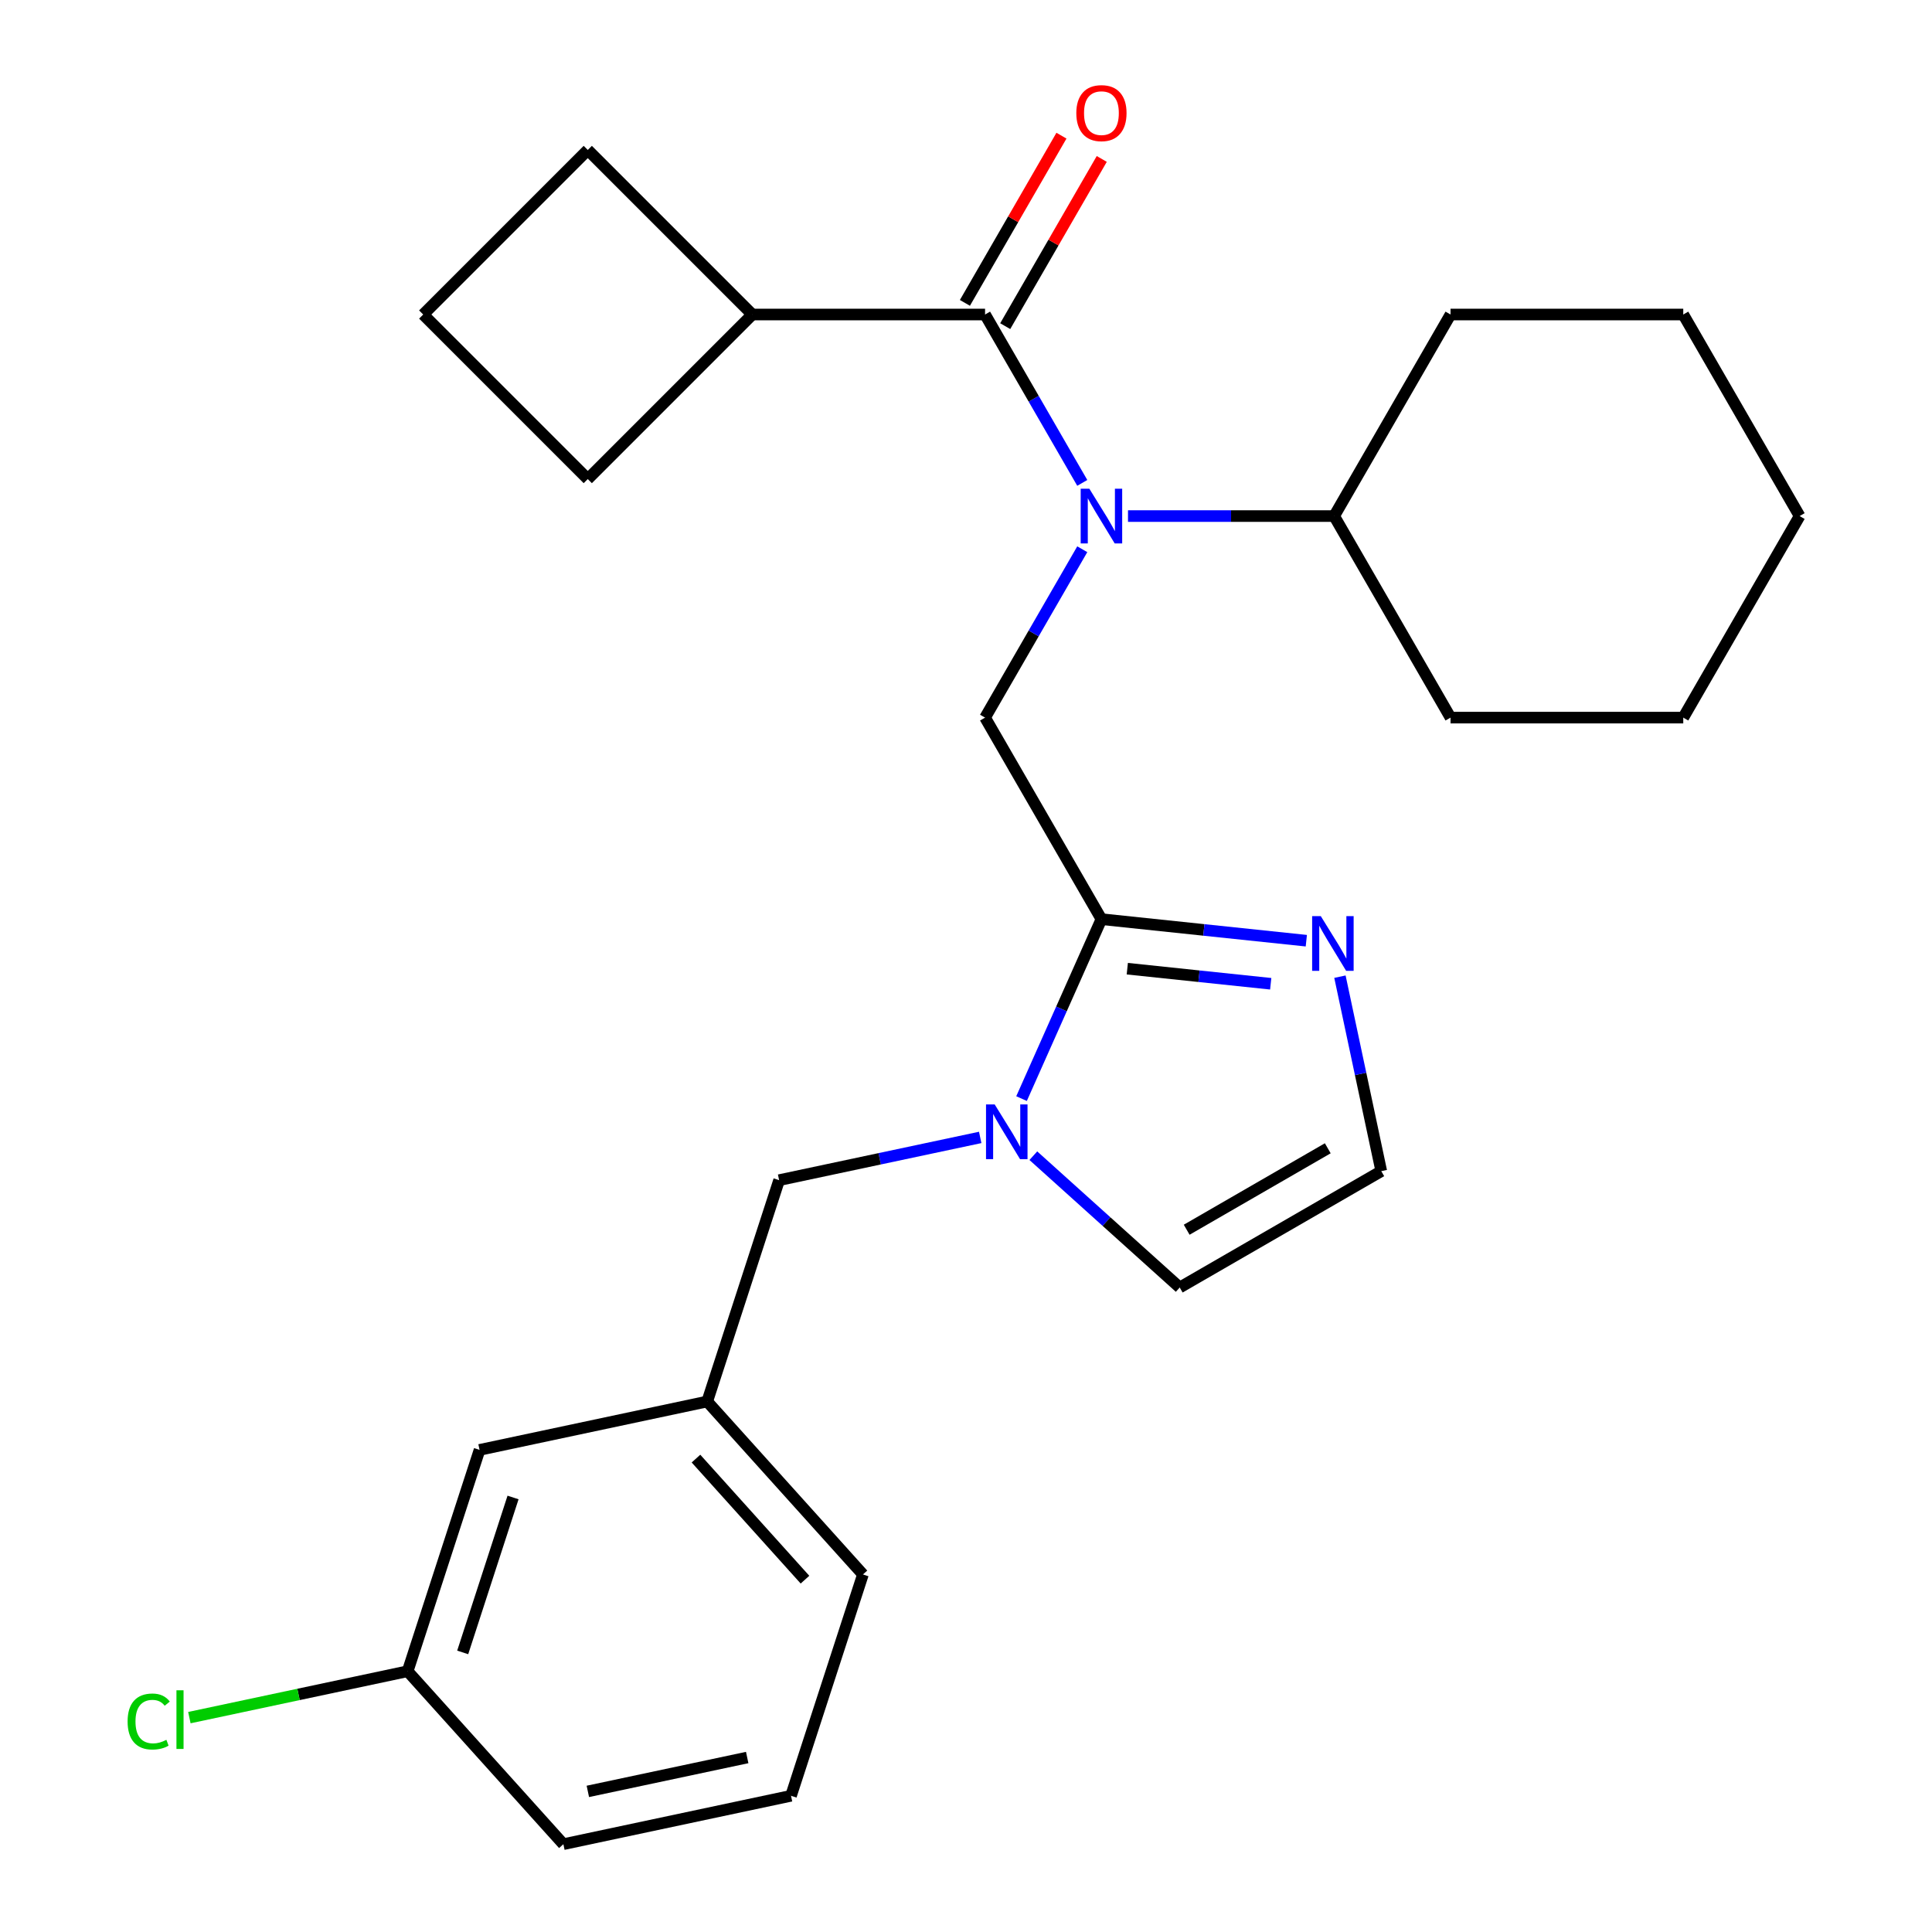<?xml version='1.0' encoding='iso-8859-1'?>
<svg version='1.1' baseProfile='full'
              xmlns='http://www.w3.org/2000/svg'
                      xmlns:rdkit='http://www.rdkit.org/xml'
                      xmlns:xlink='http://www.w3.org/1999/xlink'
                  xml:space='preserve'
width='1000px' height='1000px' viewBox='0 0 1000 1000'>
<!-- END OF HEADER -->
<rect style='opacity:1.0;fill:#FFFFFF;stroke:none' width='1000' height='1000' x='0' y='0'> </rect>
<path class='bond-0' d='M 389.407,162.792 L 304.229,247.971' style='fill:none;fill-rule:evenodd;stroke:#000000;stroke-width:6px;stroke-linecap:butt;stroke-linejoin:miter;stroke-opacity:1' />
<path class='bond-1' d='M 389.407,162.792 L 304.229,77.614' style='fill:none;fill-rule:evenodd;stroke:#000000;stroke-width:6px;stroke-linecap:butt;stroke-linejoin:miter;stroke-opacity:1' />
<path class='bond-2' d='M 389.407,162.792 L 509.868,162.792' style='fill:none;fill-rule:evenodd;stroke:#000000;stroke-width:6px;stroke-linecap:butt;stroke-linejoin:miter;stroke-opacity:1' />
<path class='bond-3' d='M 509.868,371.437 L 535.026,327.861' style='fill:none;fill-rule:evenodd;stroke:#000000;stroke-width:6px;stroke-linecap:butt;stroke-linejoin:miter;stroke-opacity:1' />
<path class='bond-3' d='M 535.026,327.861 L 560.185,284.286' style='fill:none;fill-rule:evenodd;stroke:#0000FF;stroke-width:6px;stroke-linecap:butt;stroke-linejoin:miter;stroke-opacity:1' />
<path class='bond-4' d='M 509.868,371.437 L 570.099,475.759' style='fill:none;fill-rule:evenodd;stroke:#000000;stroke-width:6px;stroke-linecap:butt;stroke-linejoin:miter;stroke-opacity:1' />
<path class='bond-5' d='M 583.85,267.114 L 637.205,267.114' style='fill:none;fill-rule:evenodd;stroke:#0000FF;stroke-width:6px;stroke-linecap:butt;stroke-linejoin:miter;stroke-opacity:1' />
<path class='bond-5' d='M 637.205,267.114 L 690.559,267.114' style='fill:none;fill-rule:evenodd;stroke:#000000;stroke-width:6px;stroke-linecap:butt;stroke-linejoin:miter;stroke-opacity:1' />
<path class='bond-6' d='M 560.185,249.943 L 535.026,206.368' style='fill:none;fill-rule:evenodd;stroke:#0000FF;stroke-width:6px;stroke-linecap:butt;stroke-linejoin:miter;stroke-opacity:1' />
<path class='bond-6' d='M 535.026,206.368 L 509.868,162.792' style='fill:none;fill-rule:evenodd;stroke:#000000;stroke-width:6px;stroke-linecap:butt;stroke-linejoin:miter;stroke-opacity:1' />
<path class='bond-7' d='M 520.3,168.815 L 545.285,125.54' style='fill:none;fill-rule:evenodd;stroke:#000000;stroke-width:6px;stroke-linecap:butt;stroke-linejoin:miter;stroke-opacity:1' />
<path class='bond-7' d='M 545.285,125.54 L 570.27,82.265' style='fill:none;fill-rule:evenodd;stroke:#FF0000;stroke-width:6px;stroke-linecap:butt;stroke-linejoin:miter;stroke-opacity:1' />
<path class='bond-7' d='M 499.436,156.769 L 524.421,113.494' style='fill:none;fill-rule:evenodd;stroke:#000000;stroke-width:6px;stroke-linecap:butt;stroke-linejoin:miter;stroke-opacity:1' />
<path class='bond-7' d='M 524.421,113.494 L 549.406,70.219' style='fill:none;fill-rule:evenodd;stroke:#FF0000;stroke-width:6px;stroke-linecap:butt;stroke-linejoin:miter;stroke-opacity:1' />
<path class='bond-8' d='M 219.05,162.792 L 304.229,77.614' style='fill:none;fill-rule:evenodd;stroke:#000000;stroke-width:6px;stroke-linecap:butt;stroke-linejoin:miter;stroke-opacity:1' />
<path class='bond-9' d='M 219.05,162.792 L 304.229,247.971' style='fill:none;fill-rule:evenodd;stroke:#000000;stroke-width:6px;stroke-linecap:butt;stroke-linejoin:miter;stroke-opacity:1' />
<path class='bond-10' d='M 690.559,267.114 L 750.79,162.792' style='fill:none;fill-rule:evenodd;stroke:#000000;stroke-width:6px;stroke-linecap:butt;stroke-linejoin:miter;stroke-opacity:1' />
<path class='bond-11' d='M 690.559,267.114 L 750.79,371.437' style='fill:none;fill-rule:evenodd;stroke:#000000;stroke-width:6px;stroke-linecap:butt;stroke-linejoin:miter;stroke-opacity:1' />
<path class='bond-12' d='M 534.854,598.187 L 572.738,632.298' style='fill:none;fill-rule:evenodd;stroke:#0000FF;stroke-width:6px;stroke-linecap:butt;stroke-linejoin:miter;stroke-opacity:1' />
<path class='bond-12' d='M 572.738,632.298 L 610.623,666.409' style='fill:none;fill-rule:evenodd;stroke:#000000;stroke-width:6px;stroke-linecap:butt;stroke-linejoin:miter;stroke-opacity:1' />
<path class='bond-13' d='M 528.748,568.634 L 549.423,522.196' style='fill:none;fill-rule:evenodd;stroke:#0000FF;stroke-width:6px;stroke-linecap:butt;stroke-linejoin:miter;stroke-opacity:1' />
<path class='bond-13' d='M 549.423,522.196 L 570.099,475.759' style='fill:none;fill-rule:evenodd;stroke:#000000;stroke-width:6px;stroke-linecap:butt;stroke-linejoin:miter;stroke-opacity:1' />
<path class='bond-14' d='M 507.351,588.728 L 455.313,599.789' style='fill:none;fill-rule:evenodd;stroke:#0000FF;stroke-width:6px;stroke-linecap:butt;stroke-linejoin:miter;stroke-opacity:1' />
<path class='bond-14' d='M 455.313,599.789 L 403.274,610.85' style='fill:none;fill-rule:evenodd;stroke:#000000;stroke-width:6px;stroke-linecap:butt;stroke-linejoin:miter;stroke-opacity:1' />
<path class='bond-15' d='M 610.623,666.409 L 714.945,606.179' style='fill:none;fill-rule:evenodd;stroke:#000000;stroke-width:6px;stroke-linecap:butt;stroke-linejoin:miter;stroke-opacity:1' />
<path class='bond-15' d='M 614.225,636.51 L 687.25,594.349' style='fill:none;fill-rule:evenodd;stroke:#000000;stroke-width:6px;stroke-linecap:butt;stroke-linejoin:miter;stroke-opacity:1' />
<path class='bond-16' d='M 570.099,475.759 L 623.123,481.332' style='fill:none;fill-rule:evenodd;stroke:#000000;stroke-width:6px;stroke-linecap:butt;stroke-linejoin:miter;stroke-opacity:1' />
<path class='bond-16' d='M 623.123,481.332 L 676.148,486.905' style='fill:none;fill-rule:evenodd;stroke:#0000FF;stroke-width:6px;stroke-linecap:butt;stroke-linejoin:miter;stroke-opacity:1' />
<path class='bond-16' d='M 583.488,501.391 L 620.605,505.292' style='fill:none;fill-rule:evenodd;stroke:#000000;stroke-width:6px;stroke-linecap:butt;stroke-linejoin:miter;stroke-opacity:1' />
<path class='bond-16' d='M 620.605,505.292 L 657.722,509.193' style='fill:none;fill-rule:evenodd;stroke:#0000FF;stroke-width:6px;stroke-linecap:butt;stroke-linejoin:miter;stroke-opacity:1' />
<path class='bond-17' d='M 714.945,606.179 L 704.247,555.85' style='fill:none;fill-rule:evenodd;stroke:#000000;stroke-width:6px;stroke-linecap:butt;stroke-linejoin:miter;stroke-opacity:1' />
<path class='bond-17' d='M 704.247,555.85 L 693.549,505.522' style='fill:none;fill-rule:evenodd;stroke:#0000FF;stroke-width:6px;stroke-linecap:butt;stroke-linejoin:miter;stroke-opacity:1' />
<path class='bond-18' d='M 750.79,162.792 L 871.251,162.792' style='fill:none;fill-rule:evenodd;stroke:#000000;stroke-width:6px;stroke-linecap:butt;stroke-linejoin:miter;stroke-opacity:1' />
<path class='bond-19' d='M 248.221,750.461 L 210.997,865.026' style='fill:none;fill-rule:evenodd;stroke:#000000;stroke-width:6px;stroke-linecap:butt;stroke-linejoin:miter;stroke-opacity:1' />
<path class='bond-19' d='M 265.551,775.09 L 239.494,855.286' style='fill:none;fill-rule:evenodd;stroke:#000000;stroke-width:6px;stroke-linecap:butt;stroke-linejoin:miter;stroke-opacity:1' />
<path class='bond-20' d='M 248.221,750.461 L 366.05,725.415' style='fill:none;fill-rule:evenodd;stroke:#000000;stroke-width:6px;stroke-linecap:butt;stroke-linejoin:miter;stroke-opacity:1' />
<path class='bond-21' d='M 403.274,610.85 L 366.05,725.415' style='fill:none;fill-rule:evenodd;stroke:#000000;stroke-width:6px;stroke-linecap:butt;stroke-linejoin:miter;stroke-opacity:1' />
<path class='bond-22' d='M 210.997,865.026 L 154.508,877.033' style='fill:none;fill-rule:evenodd;stroke:#000000;stroke-width:6px;stroke-linecap:butt;stroke-linejoin:miter;stroke-opacity:1' />
<path class='bond-22' d='M 154.508,877.033 L 98.02,889.04' style='fill:none;fill-rule:evenodd;stroke:#00CC00;stroke-width:6px;stroke-linecap:butt;stroke-linejoin:miter;stroke-opacity:1' />
<path class='bond-23' d='M 210.997,865.026 L 291.601,954.545' style='fill:none;fill-rule:evenodd;stroke:#000000;stroke-width:6px;stroke-linecap:butt;stroke-linejoin:miter;stroke-opacity:1' />
<path class='bond-24' d='M 366.05,725.415 L 446.654,814.935' style='fill:none;fill-rule:evenodd;stroke:#000000;stroke-width:6px;stroke-linecap:butt;stroke-linejoin:miter;stroke-opacity:1' />
<path class='bond-24' d='M 360.236,754.964 L 416.659,817.628' style='fill:none;fill-rule:evenodd;stroke:#000000;stroke-width:6px;stroke-linecap:butt;stroke-linejoin:miter;stroke-opacity:1' />
<path class='bond-25' d='M 409.429,929.5 L 446.654,814.935' style='fill:none;fill-rule:evenodd;stroke:#000000;stroke-width:6px;stroke-linecap:butt;stroke-linejoin:miter;stroke-opacity:1' />
<path class='bond-26' d='M 409.429,929.5 L 291.601,954.545' style='fill:none;fill-rule:evenodd;stroke:#000000;stroke-width:6px;stroke-linecap:butt;stroke-linejoin:miter;stroke-opacity:1' />
<path class='bond-26' d='M 386.746,909.691 L 304.266,927.223' style='fill:none;fill-rule:evenodd;stroke:#000000;stroke-width:6px;stroke-linecap:butt;stroke-linejoin:miter;stroke-opacity:1' />
<path class='bond-27' d='M 750.79,371.437 L 871.251,371.437' style='fill:none;fill-rule:evenodd;stroke:#000000;stroke-width:6px;stroke-linecap:butt;stroke-linejoin:miter;stroke-opacity:1' />
<path class='bond-28' d='M 871.251,162.792 L 931.481,267.114' style='fill:none;fill-rule:evenodd;stroke:#000000;stroke-width:6px;stroke-linecap:butt;stroke-linejoin:miter;stroke-opacity:1' />
<path class='bond-29' d='M 871.251,371.437 L 931.481,267.114' style='fill:none;fill-rule:evenodd;stroke:#000000;stroke-width:6px;stroke-linecap:butt;stroke-linejoin:miter;stroke-opacity:1' />
<path  class='atom-2' d='M 563.839 252.954
L 573.119 267.954
Q 574.039 269.434, 575.519 272.114
Q 576.999 274.794, 577.079 274.954
L 577.079 252.954
L 580.839 252.954
L 580.839 281.274
L 576.959 281.274
L 566.999 264.874
Q 565.839 262.954, 564.599 260.754
Q 563.399 258.554, 563.039 257.874
L 563.039 281.274
L 559.359 281.274
L 559.359 252.954
L 563.839 252.954
' fill='#0000FF'/>
<path  class='atom-4' d='M 557.099 58.55
Q 557.099 51.75, 560.459 47.95
Q 563.819 44.15, 570.099 44.15
Q 576.379 44.15, 579.739 47.95
Q 583.099 51.75, 583.099 58.55
Q 583.099 65.43, 579.699 69.35
Q 576.299 73.23, 570.099 73.23
Q 563.859 73.23, 560.459 69.35
Q 557.099 65.47, 557.099 58.55
M 570.099 70.03
Q 574.419 70.03, 576.739 67.15
Q 579.099 64.23, 579.099 58.55
Q 579.099 52.99, 576.739 50.19
Q 574.419 47.35, 570.099 47.35
Q 565.779 47.35, 563.419 50.15
Q 561.099 52.95, 561.099 58.55
Q 561.099 64.27, 563.419 67.15
Q 565.779 70.03, 570.099 70.03
' fill='#FF0000'/>
<path  class='atom-8' d='M 514.843 571.645
L 524.123 586.645
Q 525.043 588.125, 526.523 590.805
Q 528.003 593.485, 528.083 593.645
L 528.083 571.645
L 531.843 571.645
L 531.843 599.965
L 527.963 599.965
L 518.003 583.565
Q 516.843 581.645, 515.603 579.445
Q 514.403 577.245, 514.043 576.565
L 514.043 599.965
L 510.363 599.965
L 510.363 571.645
L 514.843 571.645
' fill='#0000FF'/>
<path  class='atom-12' d='M 683.64 474.19
L 692.92 489.19
Q 693.84 490.67, 695.32 493.35
Q 696.8 496.03, 696.88 496.19
L 696.88 474.19
L 700.64 474.19
L 700.64 502.51
L 696.76 502.51
L 686.8 486.11
Q 685.64 484.19, 684.4 481.99
Q 683.2 479.79, 682.84 479.11
L 682.84 502.51
L 679.16 502.51
L 679.16 474.19
L 683.64 474.19
' fill='#0000FF'/>
<path  class='atom-17' d='M 66.049 891.051
Q 66.049 884.011, 69.329 880.331
Q 72.648 876.611, 78.928 876.611
Q 84.769 876.611, 87.888 880.731
L 85.249 882.891
Q 82.969 879.891, 78.928 879.891
Q 74.648 879.891, 72.368 882.771
Q 70.129 885.611, 70.129 891.051
Q 70.129 896.651, 72.448 899.531
Q 74.808 902.411, 79.368 902.411
Q 82.489 902.411, 86.129 900.531
L 87.249 903.531
Q 85.769 904.491, 83.528 905.051
Q 81.288 905.611, 78.808 905.611
Q 72.648 905.611, 69.329 901.851
Q 66.049 898.091, 66.049 891.051
' fill='#00CC00'/>
<path  class='atom-17' d='M 91.329 874.891
L 95.008 874.891
L 95.008 905.251
L 91.329 905.251
L 91.329 874.891
' fill='#00CC00'/>
</svg>
